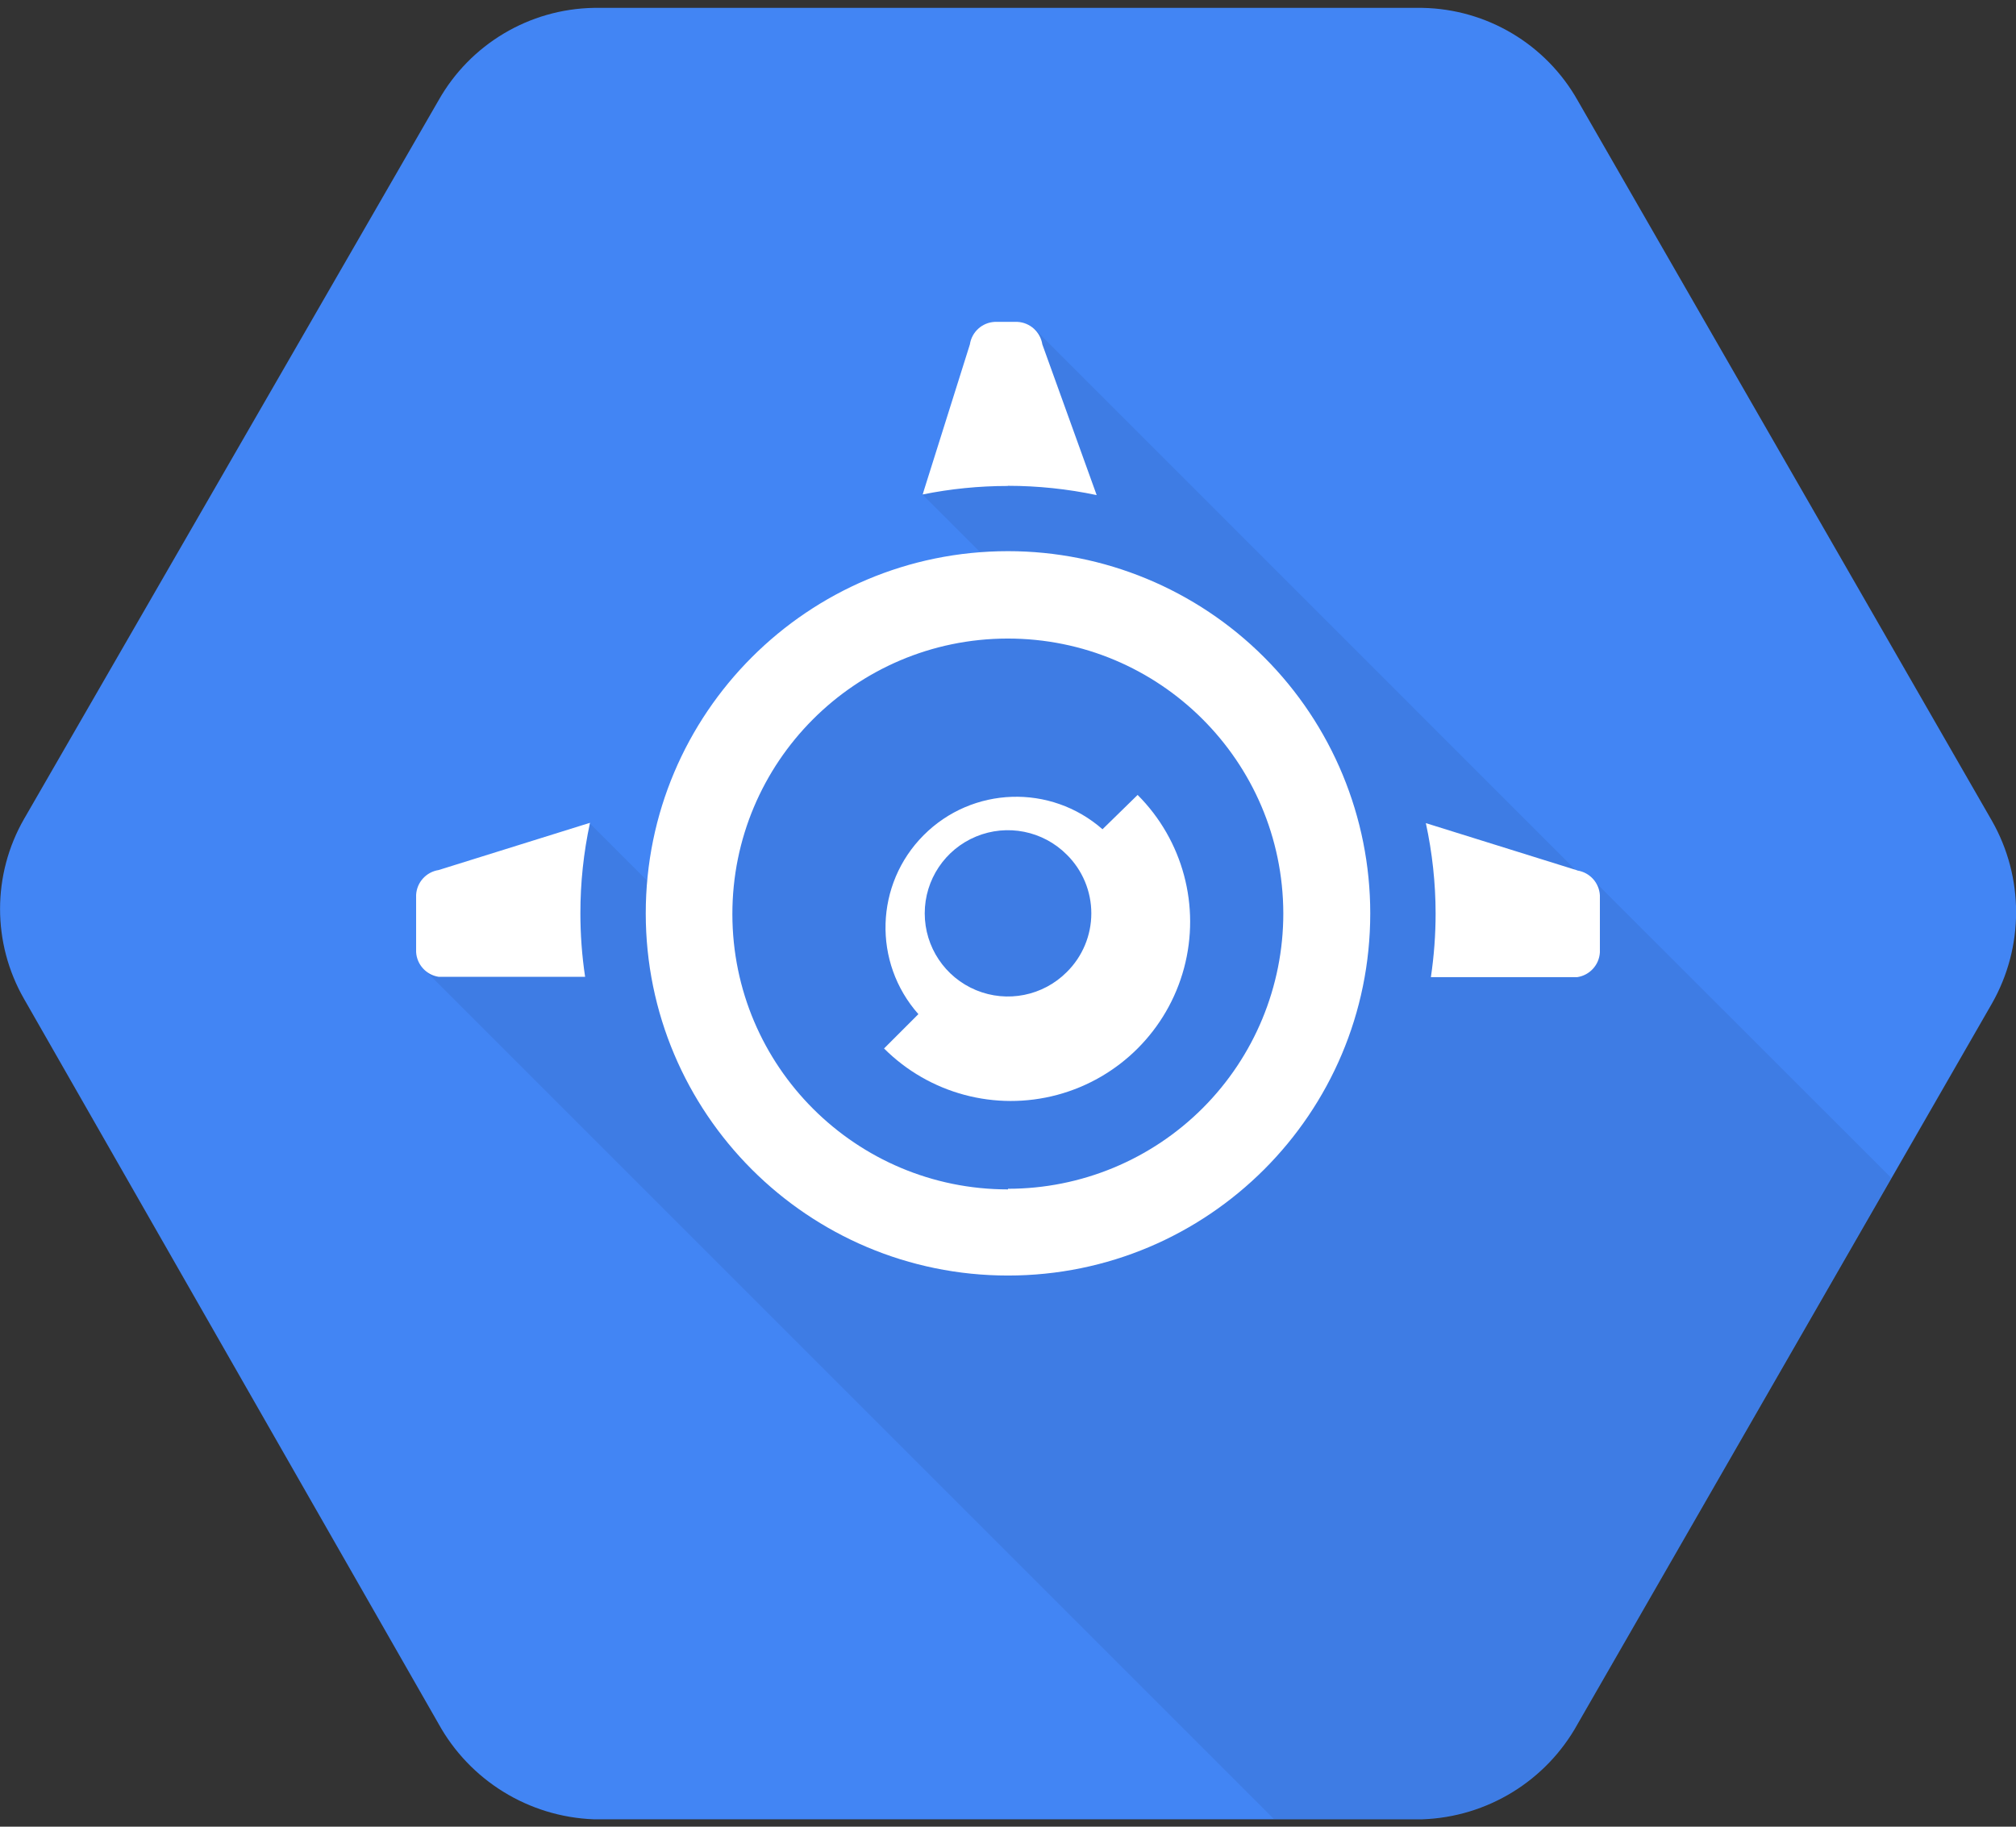 <svg xmlns="http://www.w3.org/2000/svg" width="128" height="116" viewBox="0 0 128 116">
  <rect x="0" y="0" width="128" height="116" fill="#333333" stroke="none"/>
  <g fill="none">
    <path fill="#4285F4" d="M126.47,52.12 L100.17,6.38 C98.158,2.811 94.406,0.574 90.31,0.5 L37.7,0.5 C33.603,0.572 29.851,2.81 27.84,6.38 L1.53,52 C-0.505,55.542 -0.505,59.898 1.53,63.44 L27.83,109.44 C29.82,113.06 33.562,115.371 37.69,115.53 L90.3,115.53 C94.427,115.388 98.176,113.087 100.17,109.47 L126.47,63.73 C128.519,60.131 128.519,55.719 126.47,52.12 Z"/>
    <path fill="#000" d="M101.27,56 L100.58,55.79 L65.68,20.88 L58.52,31.35 L64.52,37.35 L49.25,42.91 L43.25,58.09 L37.39,52.23 L26.88,61.51 L80.88,115.51 L90.3,115.51 C94.427,115.368 98.176,113.067 100.17,109.45 L120.08,74.8 L101.27,56 Z" opacity=".07"/>
    <g fill="#FFF" transform="translate(26 20)">
      <path d="M38 15C25.297 15 15 25.297 15 38 15 50.703 25.297 61 38 61 50.703 61 61 50.703 61 38 61 31.9 58.577 26.05 54.263 21.737 49.95 17.423 44.1 15 38 15M38 55.53C28.344 55.535 20.511 47.716 20.5 38.06 20.489 28.404 28.305 20.567 37.96 20.55 47.616 20.533 55.458 28.344 55.48 38 55.483 42.638 53.642 47.086 50.364 50.367 47.085 53.647 42.638 55.49 38 55.49M74.14 35.27L64.53 32.27C64.939 34.153 65.147 36.073 65.15 38 65.15 39.356 65.049 40.709 64.85 42.05L74.15 42.05C74.937 41.929 75.533 41.275 75.58 40.48L75.58 36.85C75.533 36.055 74.937 35.401 74.15 35.28M38 10.85C39.892 10.852 41.779 11.049 43.63 11.44L40.18 1.87C40.058 1.079 39.399.483 38.6.44L37.16.44C36.36.479 35.698 1.078 35.58 1.87L32.58 11.4C34.358 11.041 36.167 10.86 37.98 10.86M10.85 38C10.848 36.067 11.053 34.139 11.46 32.25L1.85 35.25C1.059 35.372.463 36.031.42 36.83L.42 40.46C.467 41.255 1.063 41.909 1.85 42.03L11.15 42.03C10.949 40.689 10.849 39.336 10.85 37.98"/>
      <path d="M46.23,30.48 L44,32.66 C40.707,29.768 35.733,29.934 32.641,33.04 C29.549,36.145 29.404,41.12 32.31,44.4 L30.13,46.58 C33.006,49.456 37.198,50.579 41.127,49.527 C45.055,48.474 48.124,45.405 49.177,41.477 C50.229,37.548 49.106,33.356 46.23,30.48 M41.73,41.73 C40.221,43.242 37.949,43.696 35.975,42.879 C34,42.062 32.713,40.136 32.713,38 C32.713,35.864 34,33.938 35.975,33.121 C37.949,32.304 40.221,32.758 41.73,34.27 C42.728,35.255 43.29,36.598 43.29,38 C43.29,39.402 42.728,40.745 41.73,41.73"/>
    </g>
  </g>
</svg>
